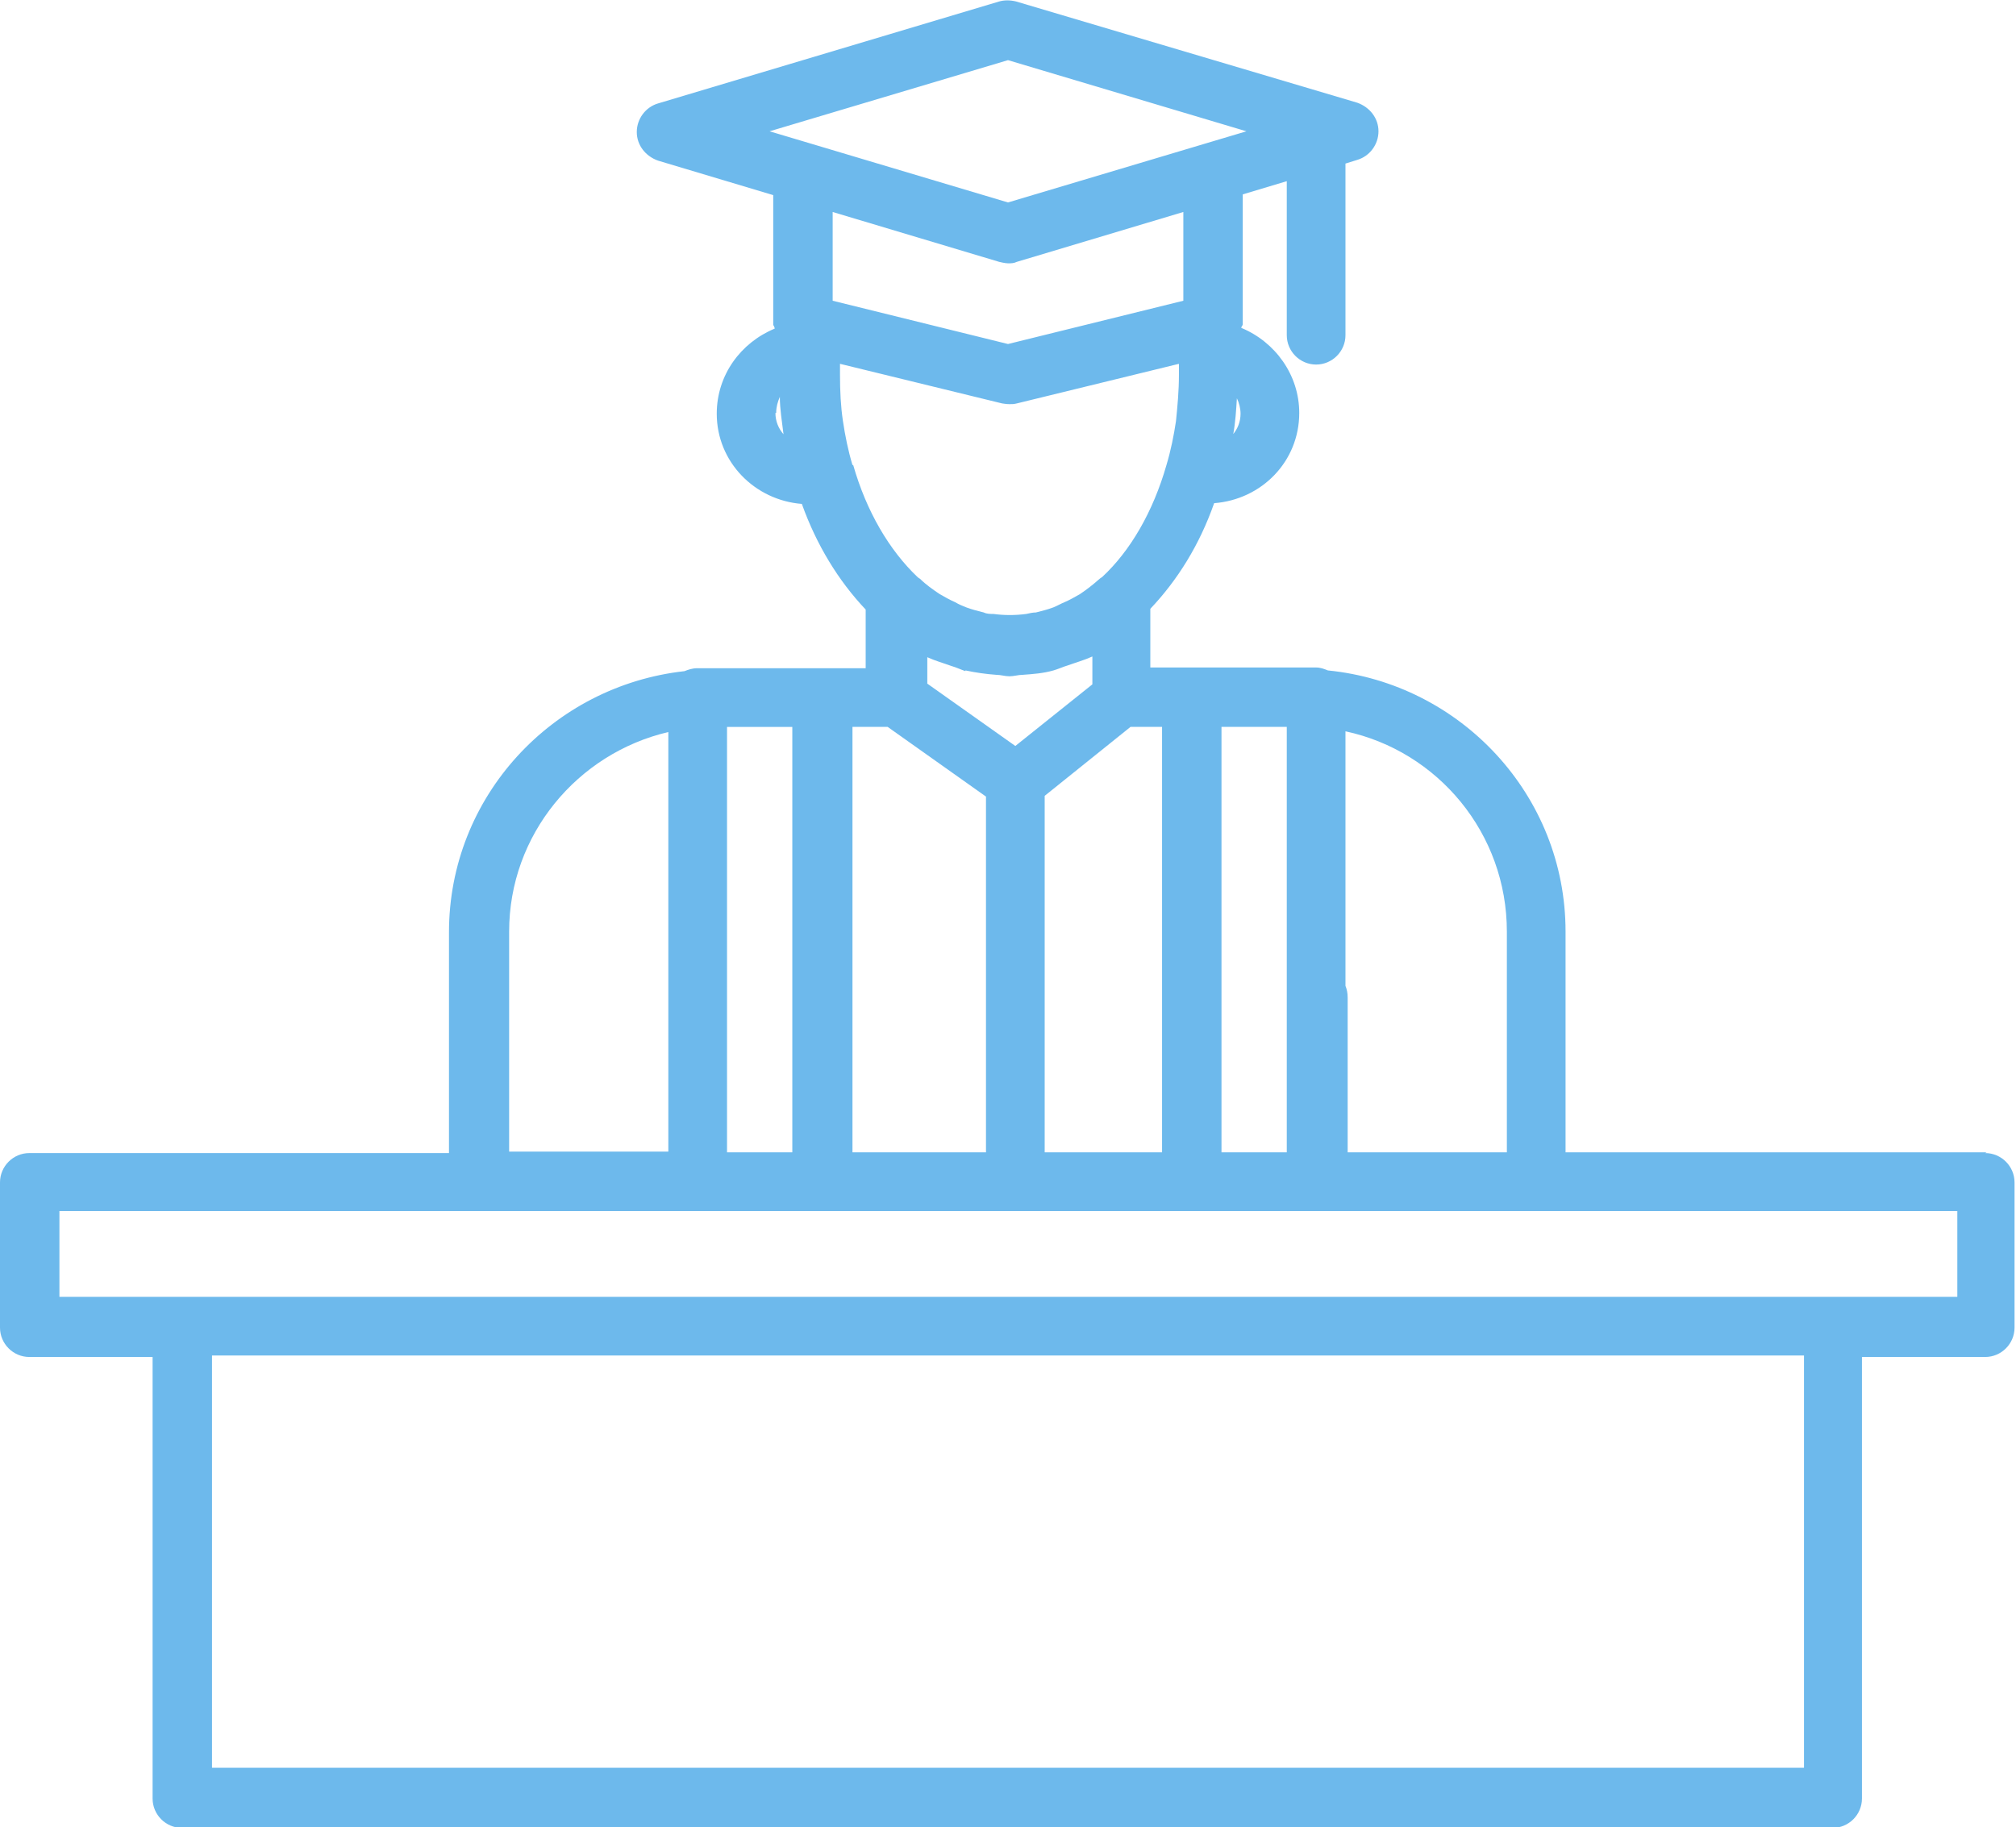 <?xml version="1.0" encoding="UTF-8"?>
<svg id="_레이어_2" data-name="레이어 2" xmlns="http://www.w3.org/2000/svg" viewBox="0 0 27.48 24.91">
  <defs>
    <style>
      .cls-1 {
        fill: #6db9ec;
      }
    </style>
  </defs>
  <g id="_레이어_" data-name="&amp;lt;레이어&amp;gt;">
    <path class="cls-1" d="m27.08,15.71h-5.74v-3.01c0-1.86-1.43-3.38-3.24-3.56-.05-.02-.1-.04-.16-.04h-2.26v-.8c.37-.39.67-.87.87-1.44.65-.05,1.16-.57,1.16-1.23,0-.52-.33-.97-.79-1.16,0-.02.02-.03.02-.05v-1.77l.6-.18v2.1c0,.22.18.4.4.4s.4-.18.4-.4v-2.34l.16-.05c.17-.05.29-.21.29-.39s-.12-.33-.29-.39L13.85.02c-.08-.02-.16-.02-.23,0l-4.65,1.39c-.17.05-.29.21-.29.39s.12.33.29.39l1.57.47v1.77s.02.03.02.05c-.46.19-.79.63-.79,1.16,0,.66.52,1.18,1.16,1.23.2.56.5,1.05.87,1.44v.8h-2.3c-.06,0-.12.02-.17.04-1.8.2-3.21,1.71-3.21,3.56v3.01H.4c-.22,0-.4.18-.4.4v1.98c0,.22.18.4.4.4h1.68v6.02c0,.22.18.4.4.4h22.5c.22,0,.4-.18.4-.4v-6.02h1.68c.22,0,.4-.18.4-.4v-1.98c0-.22-.18-.4-.4-.4Zm-6.54-3.01v3.01h-2.17v-2.11c0-.06-.01-.11-.03-.16v-3.47c1.26.27,2.2,1.39,2.2,2.73Zm-3-2.79v5.8h-.89v-5.8h.89Zm-3.3,5.8v-4.86l1.17-.94h.43v5.8h-1.6Zm-2.62,0v-5.8h.48l1.34.95v4.85h-1.82Zm0-9.37c-.06-.2-.1-.4-.13-.6-.03-.2-.04-.41-.04-.63,0-.05,0-.1,0-.15l2.21.54s.06.01.1.01.06,0,.1-.01l2.21-.54s0,.1,0,.15c0,.22-.02.43-.04.63-.03.2-.07.4-.13.6,0,0,0,0,0,0-.18.63-.49,1.17-.88,1.53,0,0,0,0,0,0,0,0-.02.01-.03.02-.09.08-.18.15-.27.21-.07.04-.14.08-.21.11-.05.02-.1.05-.15.07-.08.03-.16.05-.24.07-.04,0-.09.01-.13.02-.15.02-.3.02-.45,0-.04,0-.09,0-.13-.02-.08-.02-.16-.04-.24-.07-.05-.02-.1-.04-.15-.07-.07-.03-.14-.07-.21-.11-.09-.06-.19-.13-.27-.21,0,0-.02-.01-.03-.02,0,0,0,0,0,0-.39-.37-.7-.9-.88-1.53,0,0,0,0,0,0Zm1.54,2.8c.14.03.28.05.42.06.06,0,.12.02.18.02s.12-.02.18-.02c.14-.01.28-.02.42-.06.07-.02.13-.05.2-.07.11-.04.22-.07.33-.12v.38l-1.05.84-1.2-.85v-.36c.11.05.22.08.33.12.07.02.13.05.19.07Zm3.65-3.21s0,0,0-.01c.03-.16.04-.33.05-.49.03.06.05.14.05.21,0,.11-.04.21-.11.29ZM13.74.82l3.25.97-.57.17s0,0,0,0l-2.68.8-2.68-.8s0,0,0,0l-.57-.17,3.25-.97Zm-.12,2.75s.08.02.12.02.08,0,.12-.02l2.27-.68v1.21l-2.39.59-2.39-.59v-1.21l2.27.68Zm-3.04,2.06c0-.08.02-.15.05-.22,0,.17.03.34.05.51-.07-.08-.11-.18-.11-.29Zm.22,4.28v5.8h-.89v-5.8h.89Zm-3.86,2.79c0-1.32.93-2.43,2.17-2.72v5.72h-2.17v-3.01Zm17.65,11.4H2.89v-5.62h21.7v5.62Zm2.09-6.42H.81v-1.17h25.87v1.17Z"/>
  </g>
</svg>